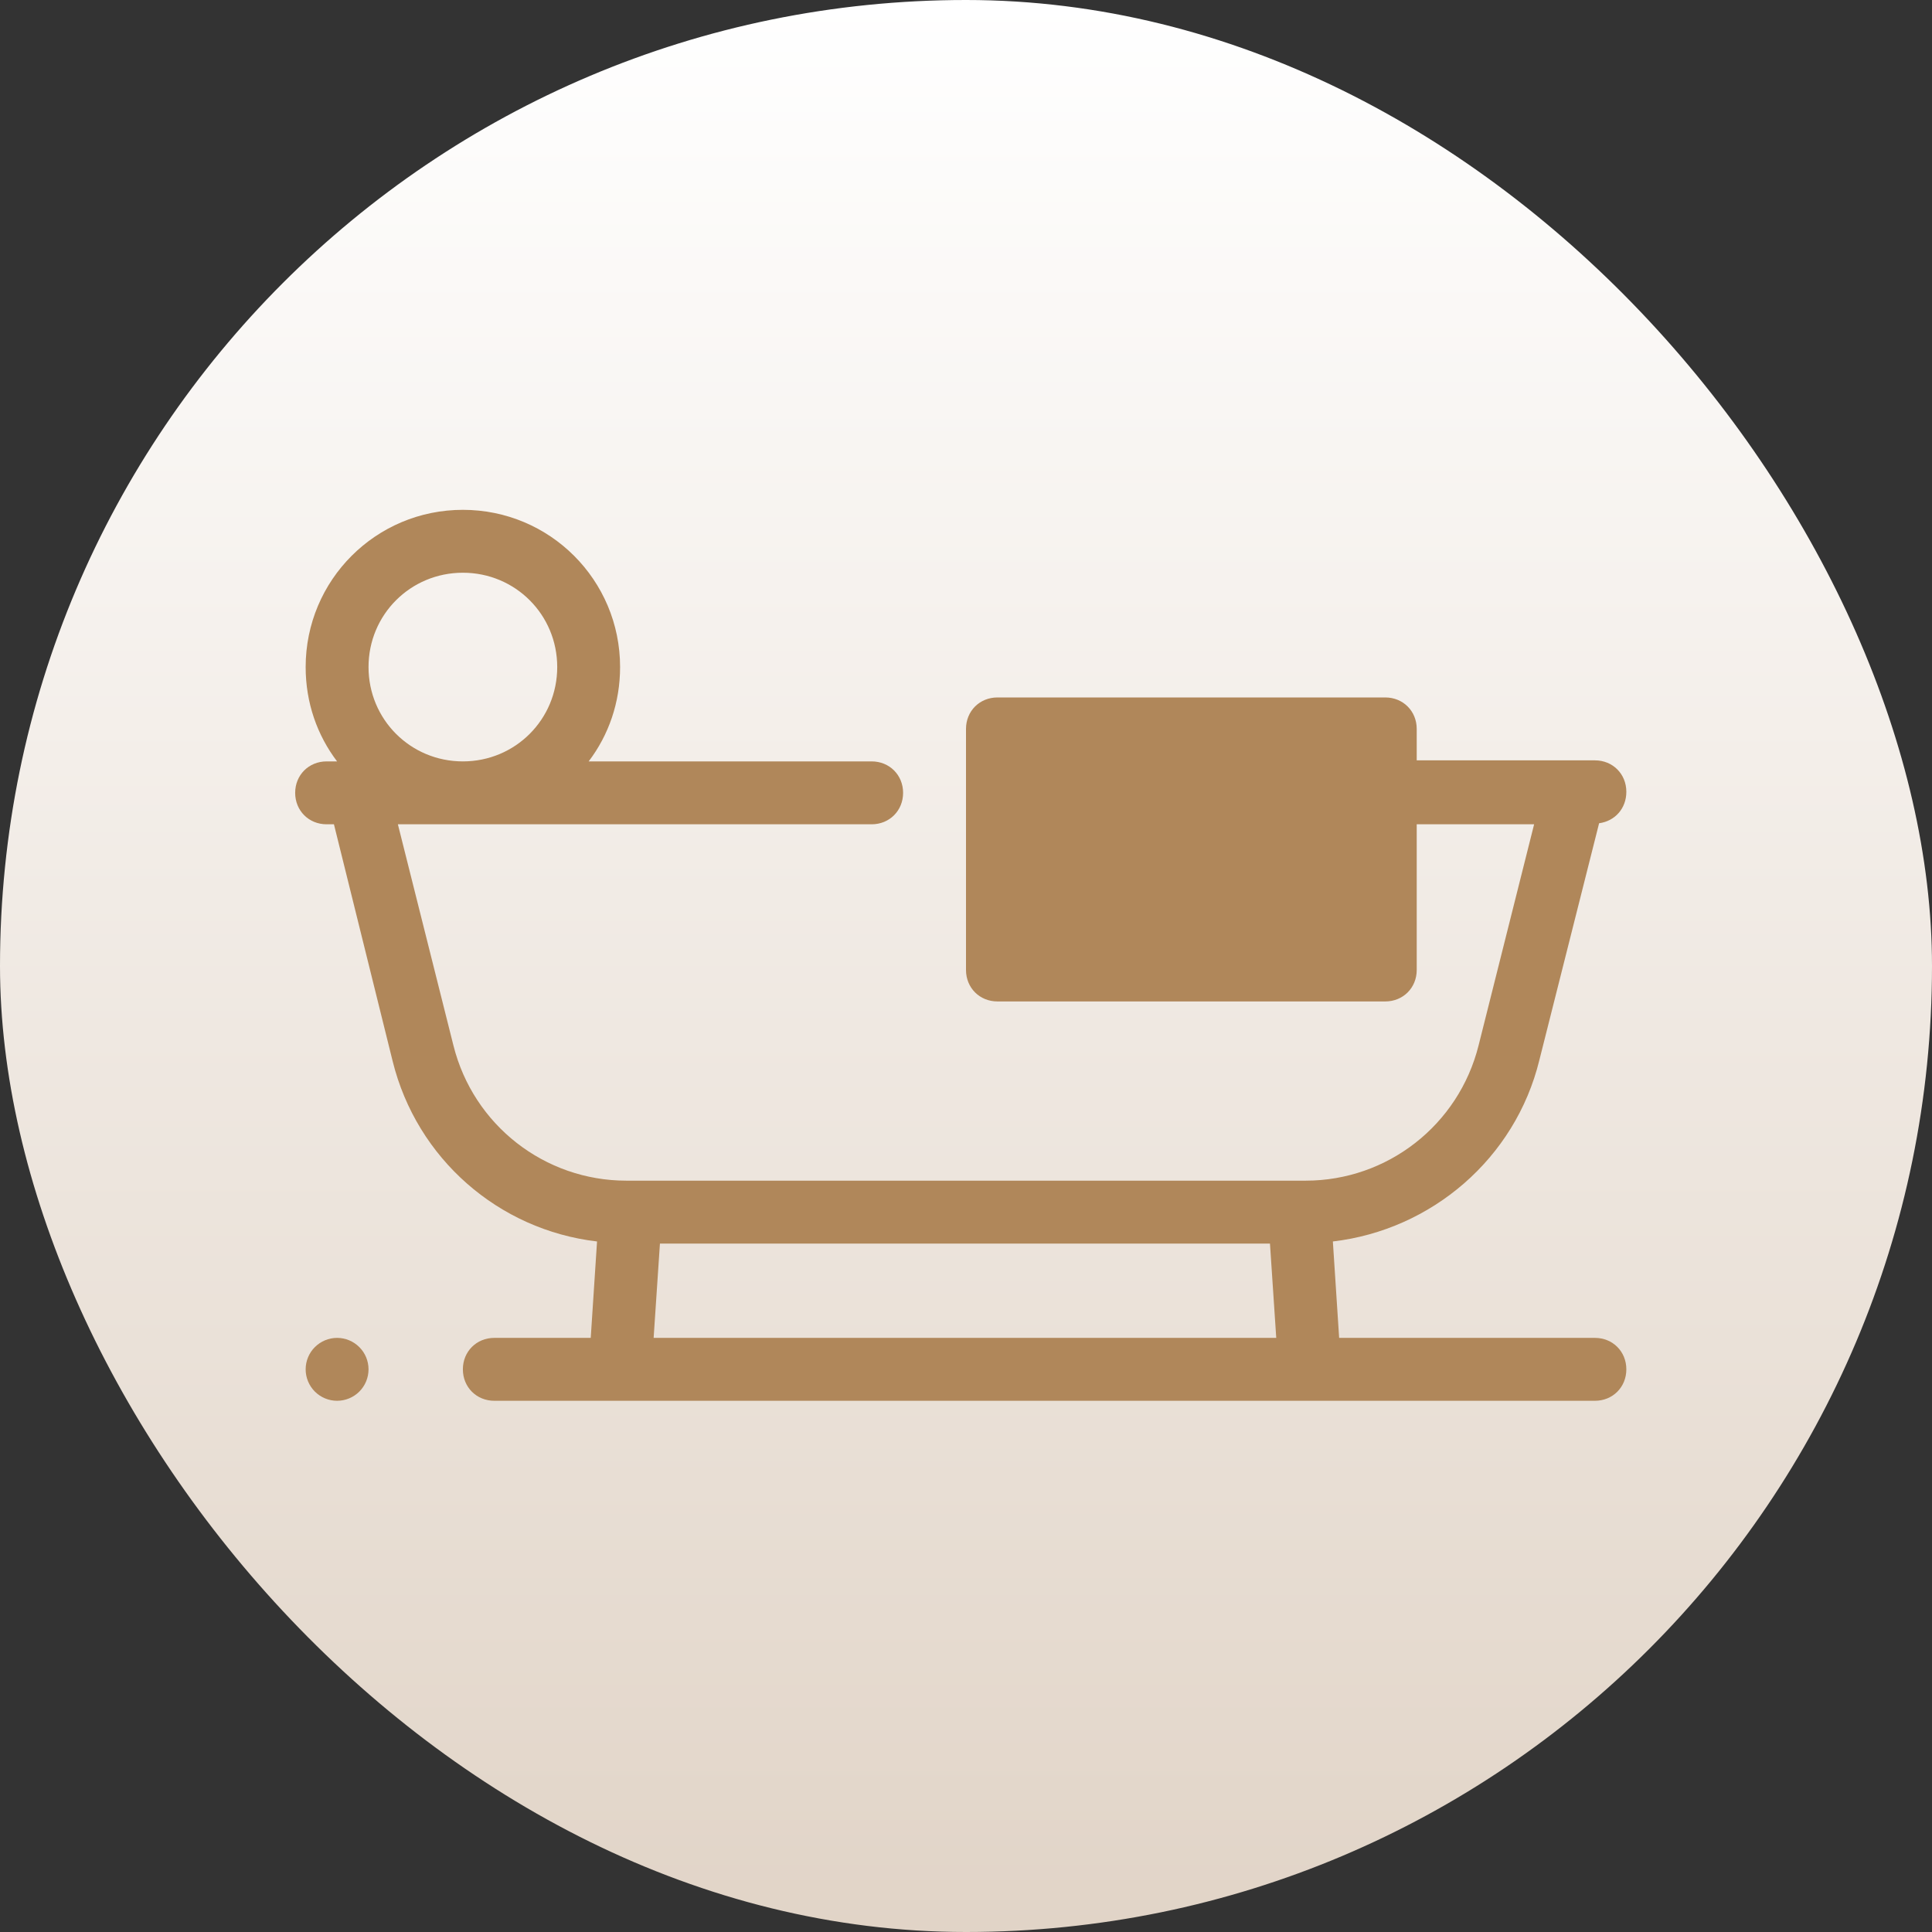 <?xml version="1.0" encoding="UTF-8"?>
<svg xmlns="http://www.w3.org/2000/svg" width="72" height="72" viewBox="0 0 72 72" fill="none">
  <rect x="0" y="0" width="72" height="72" fill="#333333" stroke="none"/>
  <rect width="72" height="72" rx="36" fill="url(#paint0_linear_343_114)"></rect>
  <path d="M17.25 19C14.008 19 11.391 21.617 11.391 24.859C11.391 26.188 11.82 27.398 12.562 28.375H12.172C11.508 28.375 11 28.883 11 29.547C11 30.211 11.508 30.719 12.172 30.719H12.445L14.633 39.547C15.532 43.179 18.578 45.836 22.25 46.266L22.015 49.859H18.422C17.758 49.859 17.25 50.367 17.25 51.031C17.25 51.695 17.758 52.203 18.422 52.203H59.438C60.102 52.203 60.609 51.695 60.609 51.031C60.609 50.367 60.102 49.859 59.438 49.859H49.906L49.672 46.266C53.344 45.836 56.468 43.18 57.367 39.508L59.594 30.68C60.18 30.602 60.609 30.133 60.609 29.508C60.609 28.844 60.102 28.336 59.438 28.336H52.797V27.164C52.797 26.5 52.289 25.992 51.625 25.992H37.172C36.508 25.992 36 26.5 36 27.164V36.149C36 36.813 36.508 37.321 37.172 37.321H51.625C52.289 37.321 52.797 36.813 52.797 36.149V30.719H57.172L55.102 38.961C54.359 41.929 51.703 44 48.656 44H23.344C20.297 44 17.64 41.929 16.898 38.961L14.828 30.719H32.484C33.148 30.719 33.656 30.211 33.656 29.547C33.656 28.883 33.148 28.375 32.484 28.375H21.938C22.68 27.398 23.109 26.188 23.109 24.859C23.109 21.617 20.492 19 17.25 19ZM17.25 21.344C19.203 21.344 20.766 22.906 20.766 24.859C20.766 26.812 19.203 28.375 17.25 28.375C15.297 28.375 13.734 26.812 13.734 24.859C13.734 22.906 15.297 21.344 17.25 21.344ZM24.594 46.344H47.328L47.562 49.859H24.359L24.594 46.344ZM12.562 49.859C12.252 49.859 11.954 49.983 11.734 50.203C11.514 50.422 11.391 50.72 11.391 51.031C11.391 51.342 11.514 51.64 11.734 51.86C11.954 52.08 12.252 52.203 12.562 52.203C12.873 52.203 13.171 52.08 13.391 51.86C13.611 51.64 13.734 51.342 13.734 51.031C13.734 50.72 13.611 50.422 13.391 50.203C13.171 49.983 12.873 49.859 12.562 49.859Z" fill="#B0875A"></path>
  <defs>
    <linearGradient id="paint0_linear_343_114" x1="36" y1="0" x2="36" y2="72" gradientUnits="userSpaceOnUse">
      <stop stop-color="white"></stop>
      <stop offset="1" stop-color="#E1D4C7"></stop>
    </linearGradient>
  </defs>
</svg>
